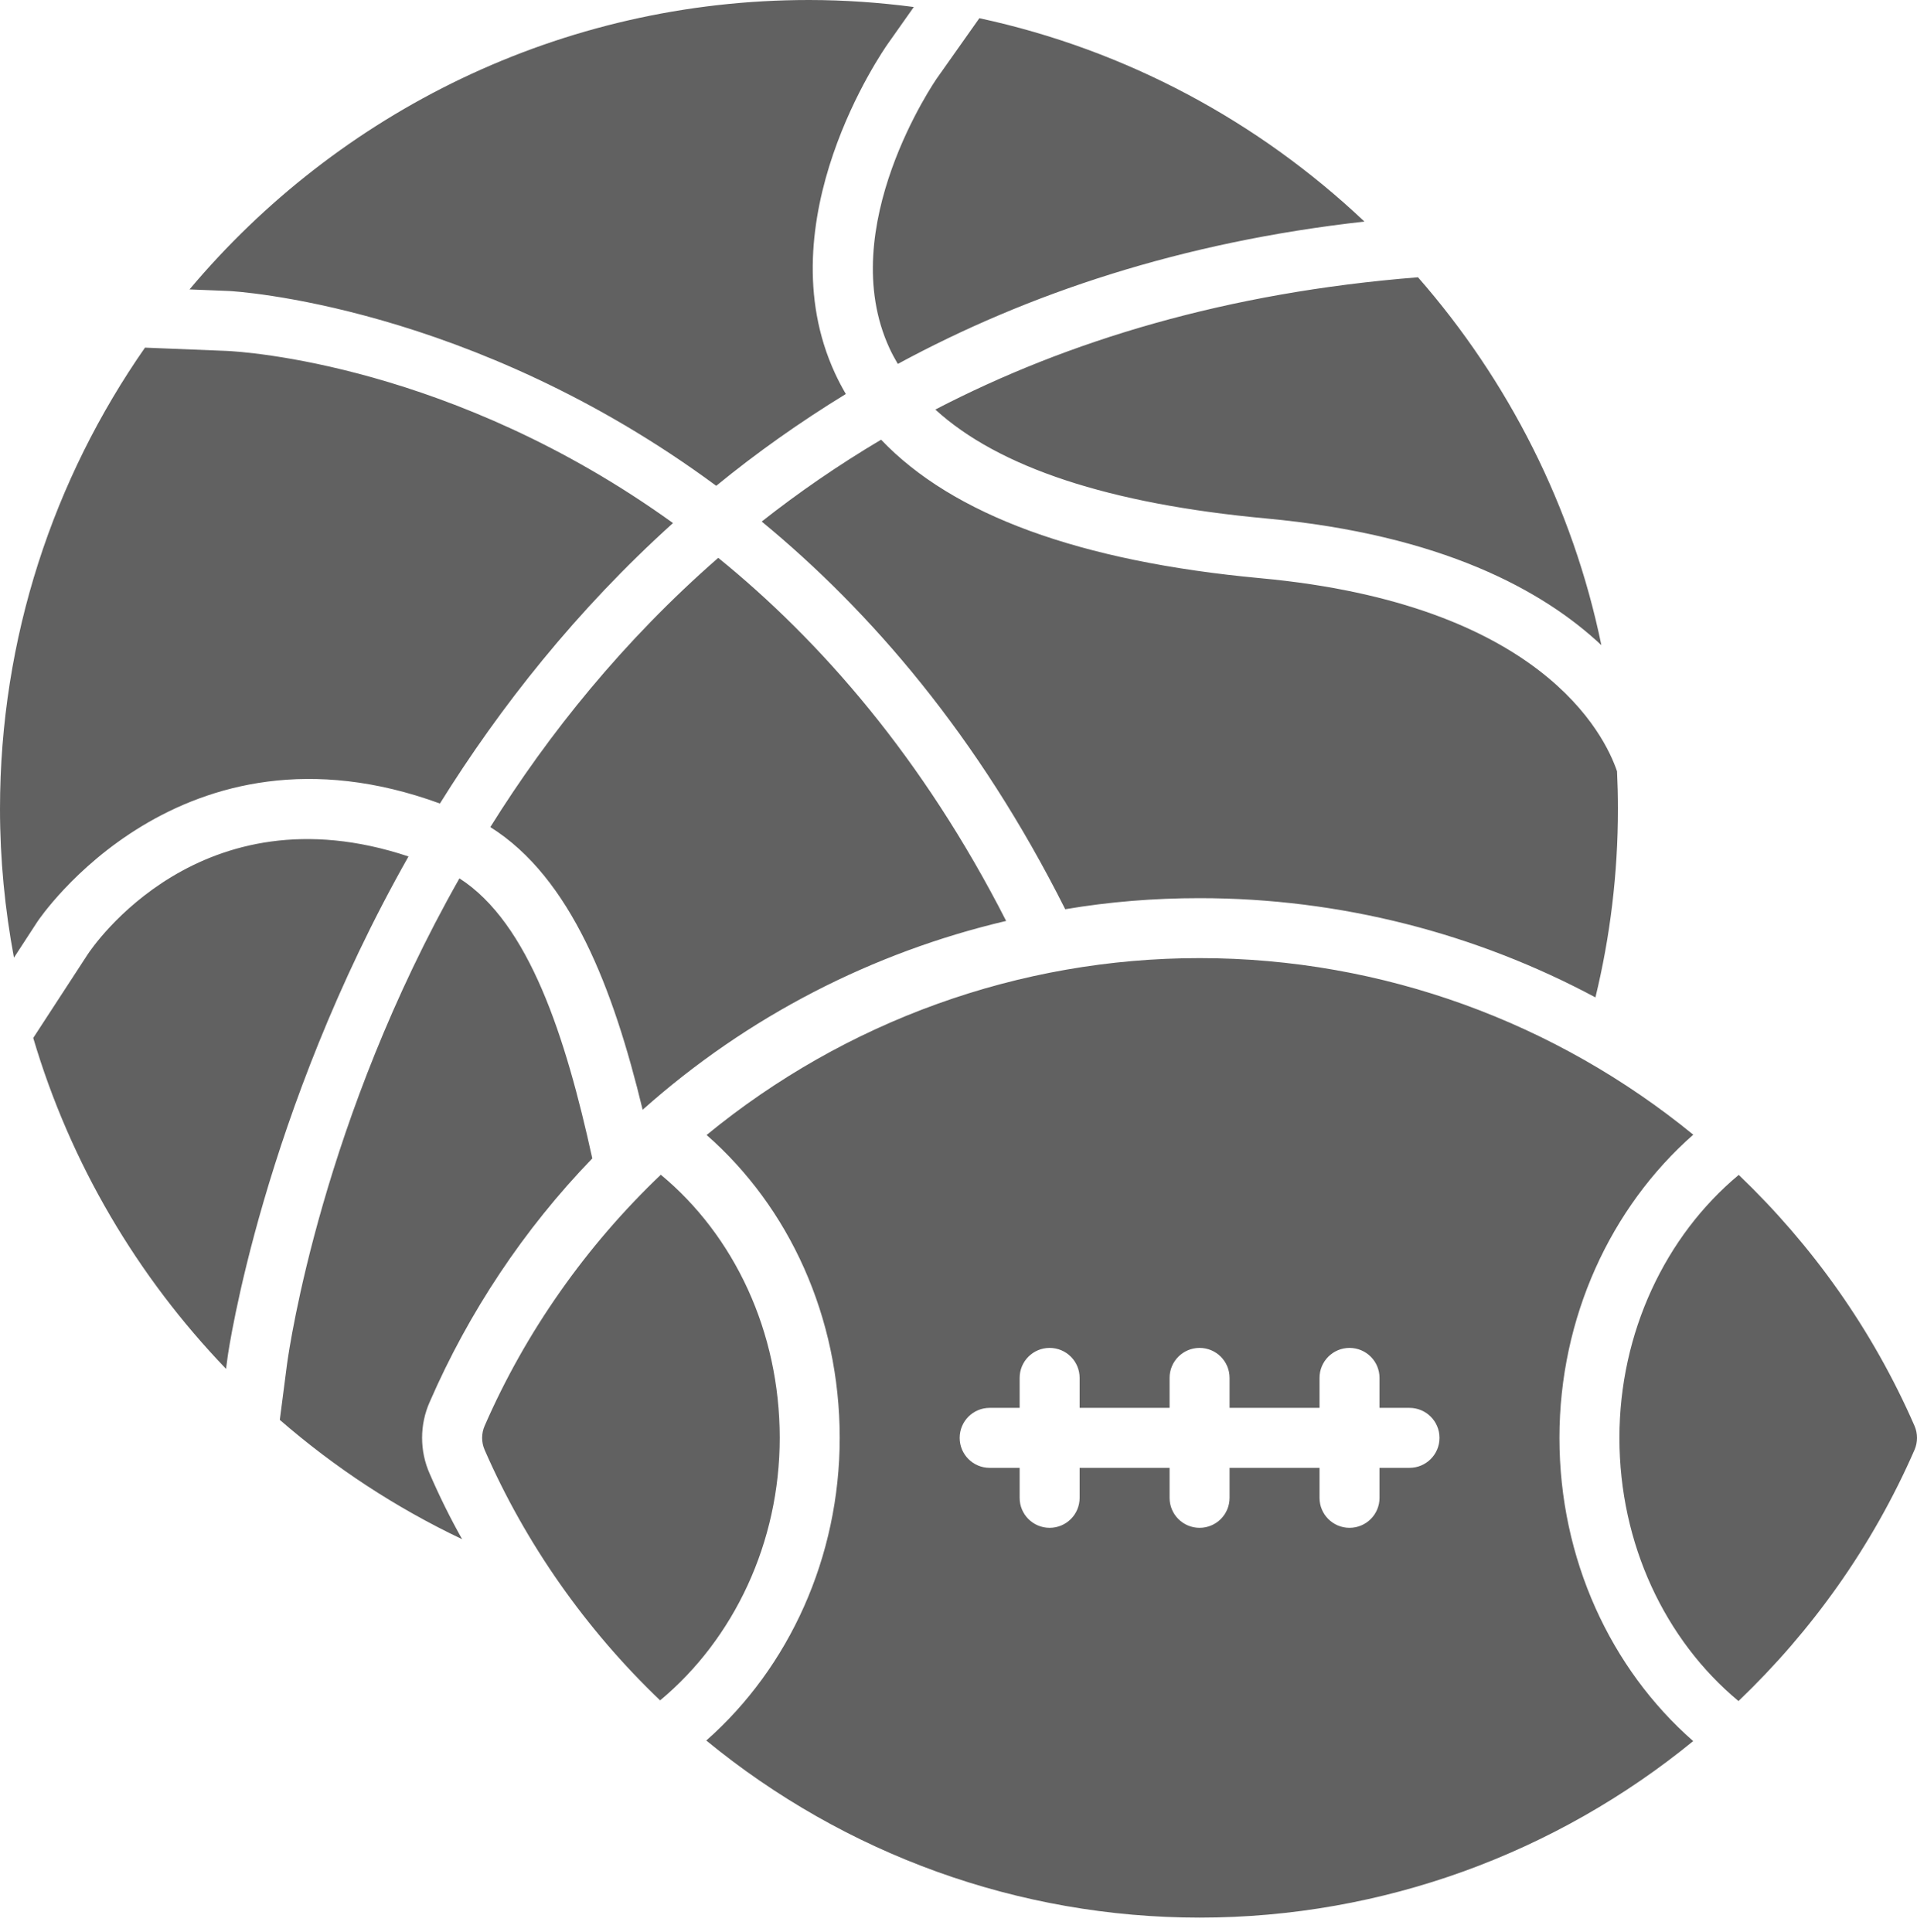 <svg width="125" height="126" viewBox="0 0 125 126" fill="none" xmlns="http://www.w3.org/2000/svg">
<path d="M65.607 60.061C56.866 62.114 48.731 66.299 41.945 72.341L41.906 72.381C39.99 64.461 37.233 57.245 31.972 53.94C35.766 47.859 40.655 41.777 46.834 36.38C53.502 41.797 60.17 49.404 65.607 60.061ZM82.189 37.71C70.398 36.615 62.126 33.584 57.452 28.675C54.656 30.338 52.075 32.117 49.669 34.014C56.768 39.861 63.788 47.996 69.459 59.298C72.334 58.81 75.267 58.575 78.22 58.575C87.41 58.575 96.249 60.882 104.032 65.048C104.99 61.097 105.499 56.991 105.499 52.748C105.499 51.926 105.479 51.105 105.44 50.303C104.619 47.878 100.453 39.392 82.189 37.71ZM82.556 33.812C93.992 34.872 100.607 38.497 104.419 42.076C102.549 33.015 98.338 24.804 92.463 18.084C80.02 19.066 69.635 22.217 60.99 26.71C65.113 30.481 72.329 32.867 82.556 33.812ZM58.004 22.719C58.164 23.066 58.347 23.402 58.543 23.734C67.002 19.149 77.036 15.783 88.969 14.45C82.084 7.936 73.456 3.252 63.86 1.187L61.088 5.112C61.022 5.206 54.362 14.848 58.004 22.719ZM46.703 31.683C49.306 29.553 52.124 27.549 55.154 25.696C54.896 25.256 54.659 24.804 54.445 24.34C49.868 14.41 57.564 3.323 57.893 2.855L59.586 0.457C57.348 0.166 55.07 0 52.753 0C36.554 -1.95549e-08 22.043 7.346 12.358 18.875L14.925 18.978C15.215 18.989 30.692 19.855 46.703 31.683ZM5.713 62.249L2.167 67.692C4.593 75.892 8.961 83.261 14.739 89.273L14.847 88.465C14.891 88.132 17.141 72.64 26.637 55.856C13.065 51.332 6.02 61.778 5.713 62.249ZM28.686 52.404C32.602 46.111 37.596 39.786 43.883 34.113C29.517 23.758 15.846 22.932 14.765 22.885L9.454 22.672C3.503 31.212 0 41.58 0 52.754C0 56.07 0.322 59.309 0.91 62.457L2.436 60.114C2.529 59.97 11.752 46.208 28.686 52.404ZM28.022 91.427C30.564 85.58 34.162 80.163 38.621 75.549C36.88 67.59 34.495 60.198 29.958 57.284C21.041 73.007 18.89 87.692 18.714 88.983L18.245 92.6C21.823 95.71 25.812 98.33 30.134 100.383C29.352 98.995 28.648 97.567 28.022 96.12C27.357 94.634 27.357 92.913 28.022 91.427ZM43.089 76.613C38.23 81.243 34.272 86.862 31.6 92.993C31.383 93.491 31.383 94.056 31.6 94.555C34.263 100.666 38.206 106.272 43.044 110.894C47.865 106.878 50.843 100.596 50.843 93.774C50.843 86.847 47.886 80.591 43.089 76.613ZM110.406 113.55C101.497 120.831 90.208 125.062 78.22 125.062C66.434 125.062 55.107 120.946 46.054 113.512C51.462 108.748 54.754 101.531 54.754 93.774C54.754 85.895 51.461 78.739 46.075 74.021C55.122 66.599 66.441 62.486 78.22 62.486C90.21 62.486 101.502 66.718 110.411 74.002C105.029 78.733 101.685 85.939 101.685 93.774C101.685 101.661 105.024 108.836 110.406 113.55ZM93.864 93.774C93.864 92.693 92.989 91.818 91.908 91.818H89.953V89.863C89.953 88.782 89.078 87.907 87.997 87.907C86.916 87.907 86.041 88.782 86.041 89.863V91.818H80.175V89.863C80.175 88.782 79.3 87.907 78.22 87.907C77.139 87.907 76.264 88.782 76.264 89.863V91.818H70.398V89.863C70.398 88.782 69.523 87.907 68.442 87.907C67.361 87.907 66.487 88.782 66.487 89.863V91.818H64.531C63.451 91.818 62.576 92.693 62.576 93.774C62.576 94.855 63.451 95.729 64.531 95.729H66.487V97.685C66.487 98.766 67.361 99.64 68.442 99.64C69.523 99.64 70.398 98.766 70.398 97.685V95.729H76.264V97.685C76.264 98.766 77.139 99.64 78.22 99.64C79.3 99.64 80.175 98.766 80.175 97.685V95.729H86.041V97.685C86.041 98.766 86.916 99.64 87.997 99.64C89.078 99.64 89.953 98.766 89.953 97.685V95.729H91.908C92.989 95.729 93.864 94.855 93.864 93.774ZM124.838 92.991C122.093 86.701 118.15 81.191 113.375 76.624C108.597 80.611 105.596 86.896 105.596 93.774C105.596 100.698 108.581 106.966 113.36 110.938C118.141 106.369 122.09 100.853 124.838 94.557C125.054 94.056 125.054 93.491 124.838 92.991Z" fill="#616161"/>
</svg>
